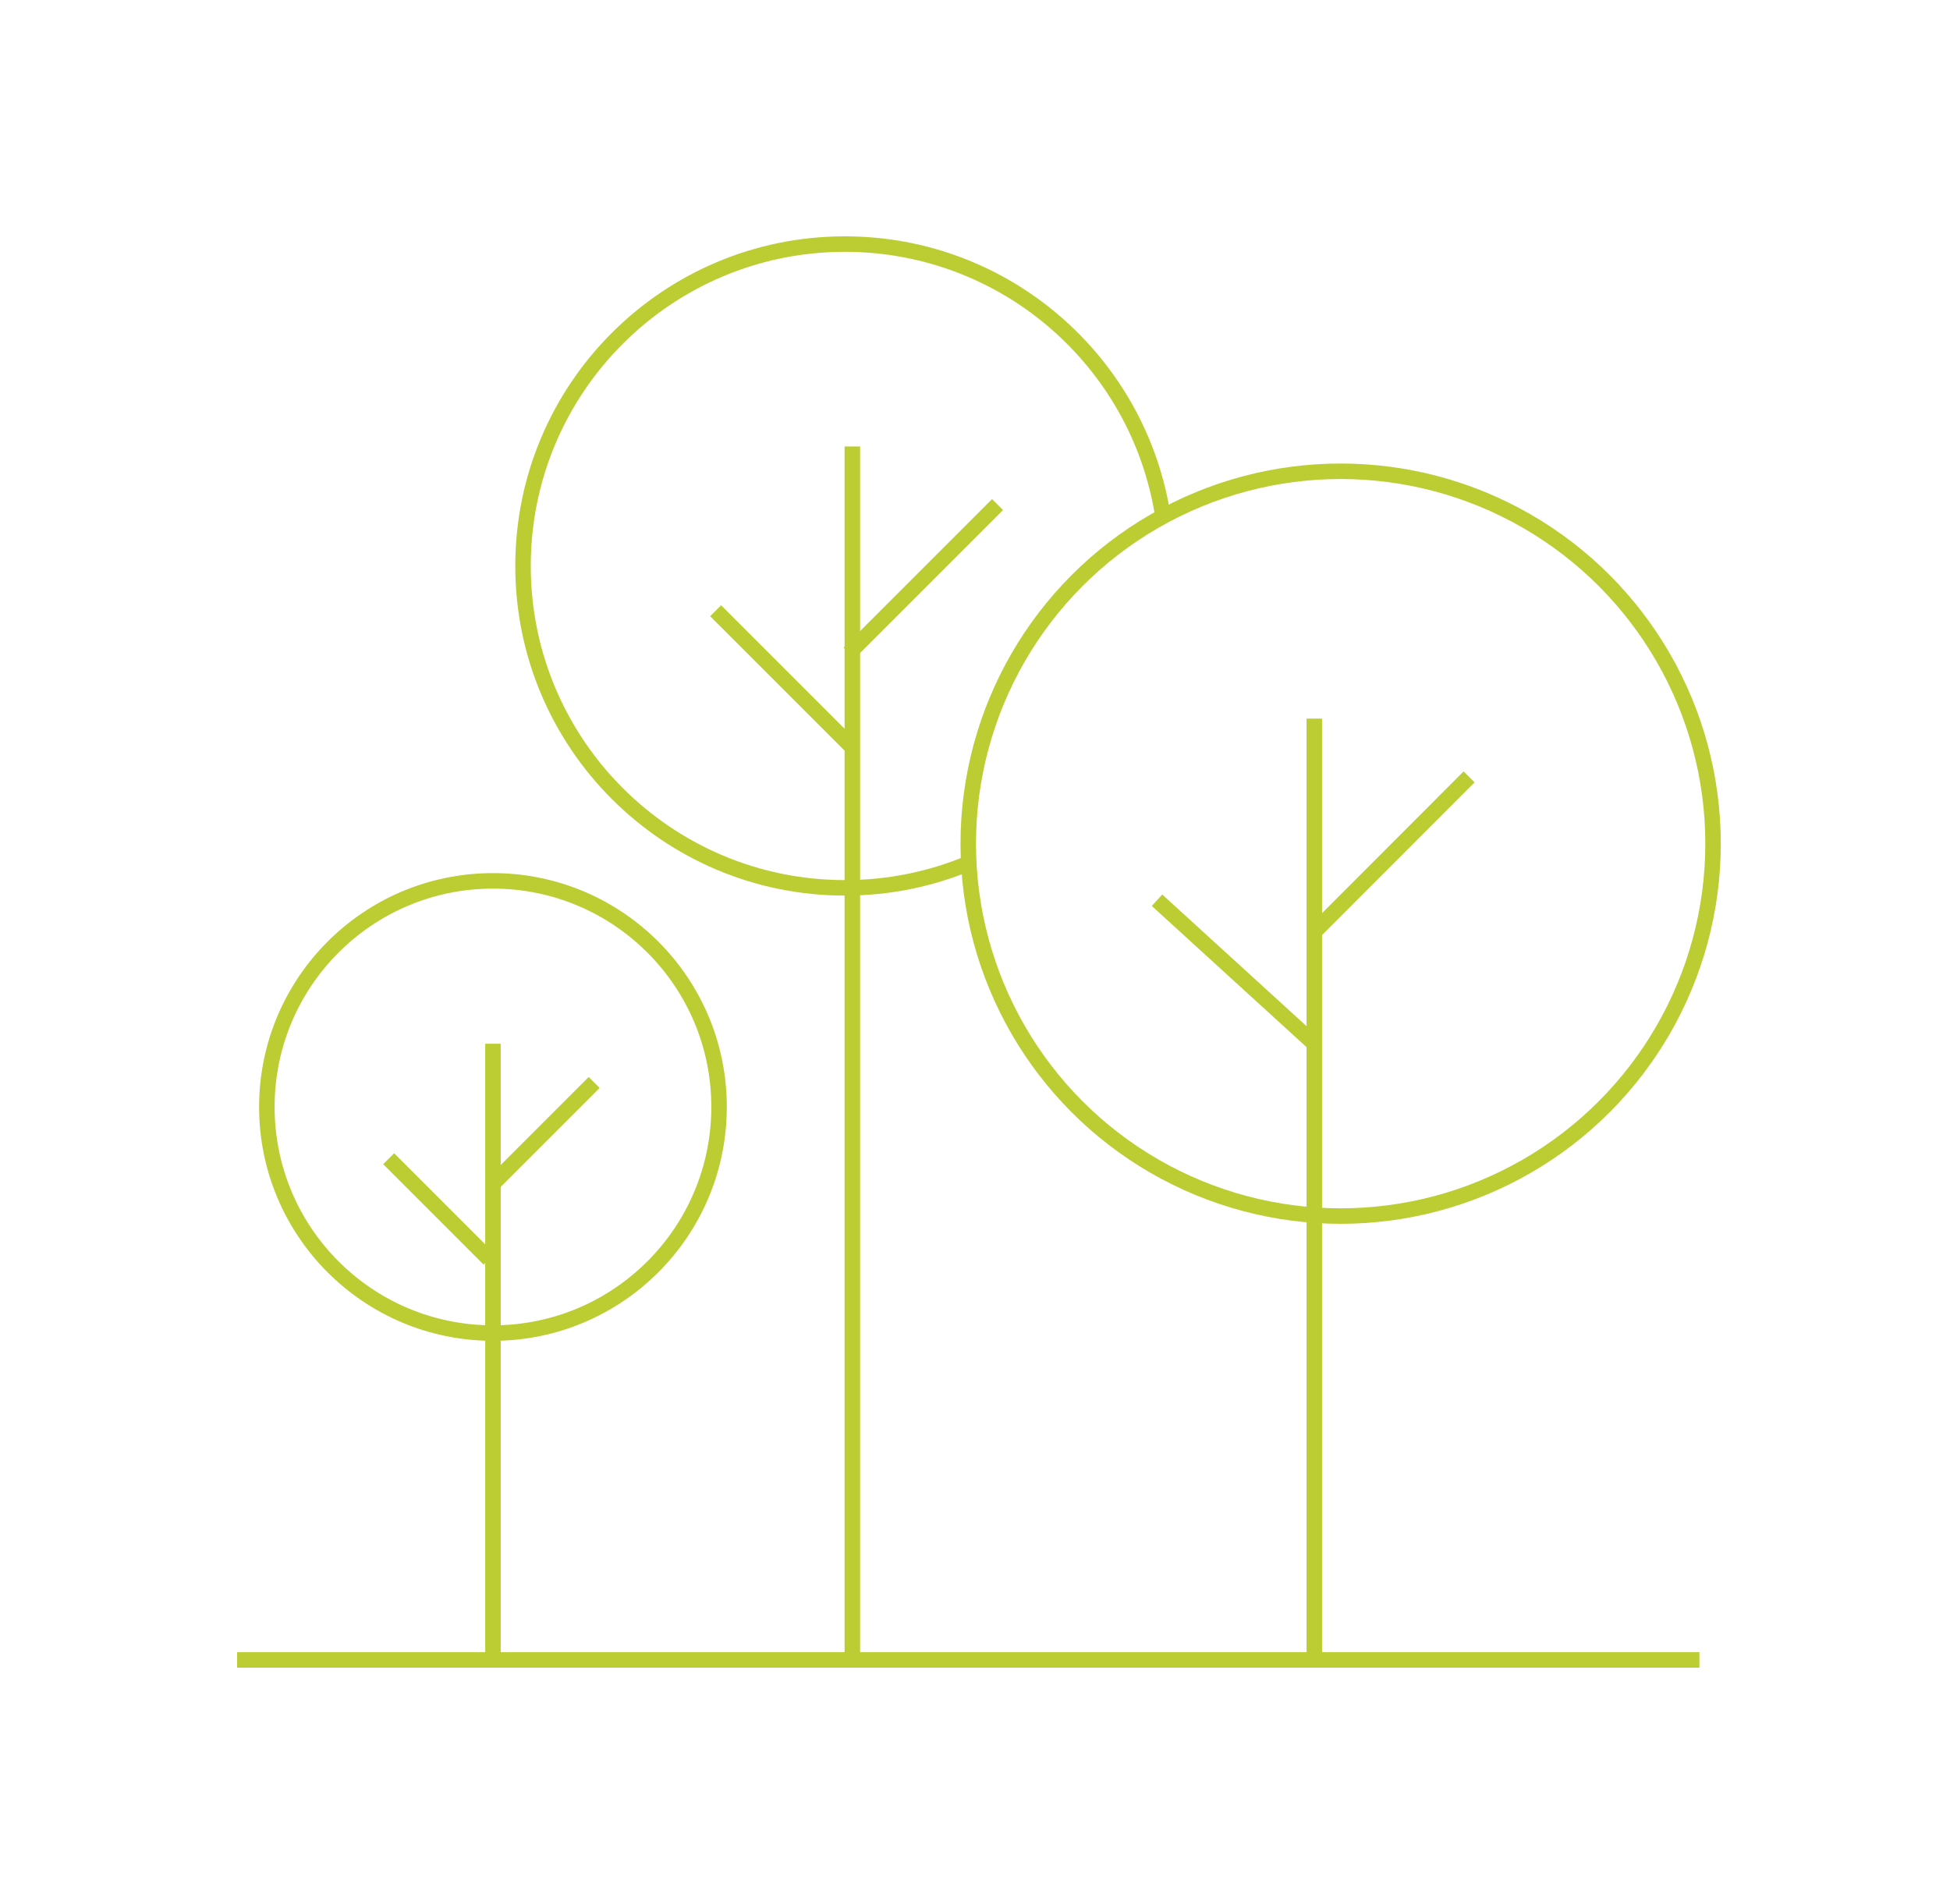 <svg xmlns="http://www.w3.org/2000/svg" id="Layer_1" viewBox="0 0 125.83 122.86"><defs><style>      .st0 {        fill: none;        stroke: #bbcd32;      }    </style></defs><circle class="st0" cx="86.51" cy="54.44" r="24.03"></circle><path class="st0" d="M62.51,55.7c-2.46,1.03-5.16,1.59-7.99,1.59-11.47,0-20.77-9.3-20.77-20.77s9.3-20.77,20.77-20.77c10.38,0,18.98,7.61,20.52,17.56"></path><circle class="st0" cx="31.81" cy="71.43" r="14.59"></circle><line class="st0" x1="109.66" y1="107.11" x2="15.3" y2="107.11"></line><line class="st0" x1="31.81" y1="107.11" x2="31.81" y2="67.35"></line><line class="st0" x1="38.34" y1="69.85" x2="31.65" y2="76.54"></line><line class="st0" x1="25.08" y1="74.77" x2="31.56" y2="81.25"></line><line class="st0" x1="55" y1="107.11" x2="55" y2="28.81"></line><line class="st0" x1="64.37" y1="32.56" x2="54.79" y2="42.14"></line><line class="st0" x1="46.18" y1="39.41" x2="55.03" y2="48.26"></line><line class="st0" x1="84.81" y1="107.11" x2="84.81" y2="46.37"></line><line class="st0" x1="94.8" y1="50.13" x2="84.78" y2="60.16"></line><line class="st0" x1="74.66" y1="58.09" x2="84.81" y2="67.35"></line></svg>